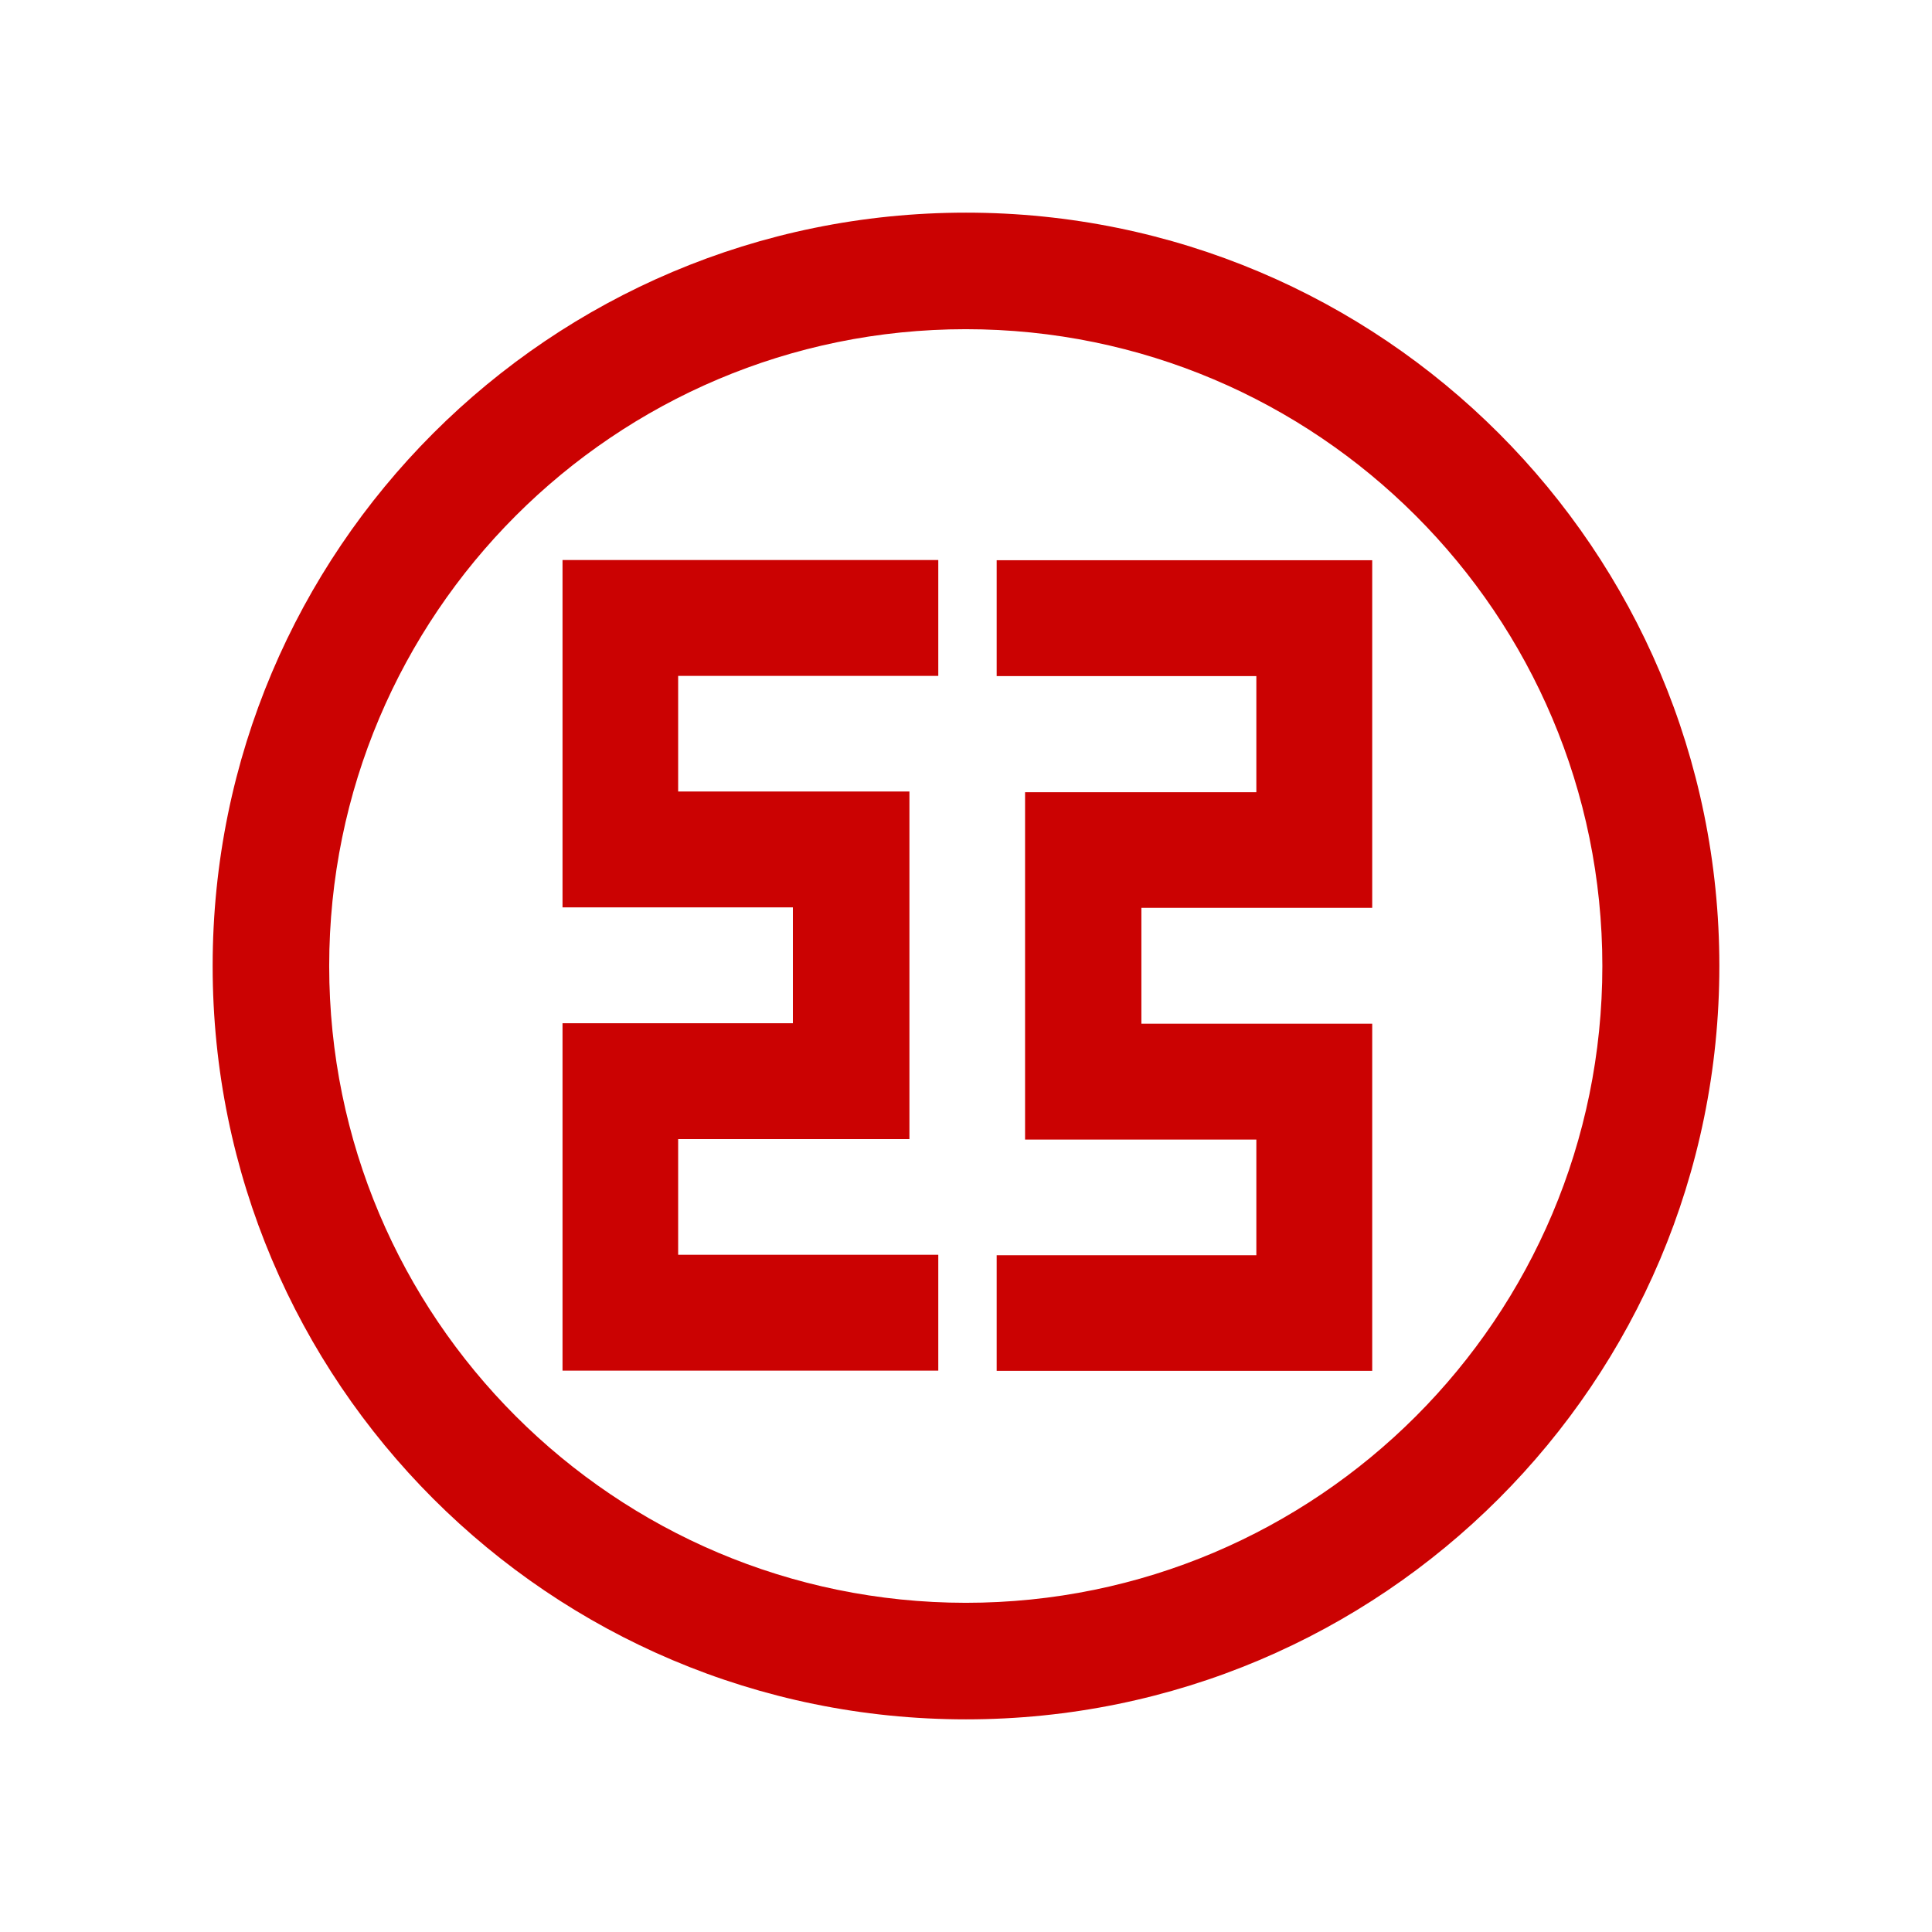 <?xml version="1.0" encoding="utf-8"?>
<!-- Generator: Adobe Illustrator 28.1.0, SVG Export Plug-In . SVG Version: 6.00 Build 0)  -->
<svg version="1.1" id="Capa_1" xmlns="http://www.w3.org/2000/svg" xmlns:xlink="http://www.w3.org/1999/xlink" x="0px" y="0px"
	 viewBox="0 0 850.4 850.4" style="enable-background:new 0 0 850.4 850.4;" xml:space="preserve">
<style type="text/css">
	.st0{fill-rule:evenodd;clip-rule:evenodd;fill:#CB0202;}
</style>
<path class="st0" d="M438.7,552.5v50.9H604V450.6H502.4v-51H604v-153H438.7v51H553v51.1H451.2v152.9H553v50.9L438.7,552.5z
	 M144.9,425.2c0-154.7,125.5-280.3,280.2-280.3c154.7,0,280.2,125.6,280.2,280.3c0,154.8-125.5,280.3-280.2,280.3
	C270.4,705.4,144.9,579.9,144.9,425.2 M93.6,425.2C93.6,242,242,93.6,425.2,93.6c183.2,0,331.6,148.4,331.6,331.6
	S608.3,756.8,425.2,756.8C242,756.8,93.6,608.4,93.6,425.2 M413,297.5v-51H247.6v152.9H349v51H247.6v152.9H413v-51H298.5v-50.9
	h101.8v-153H298.5v-50.9"/>
</svg>
